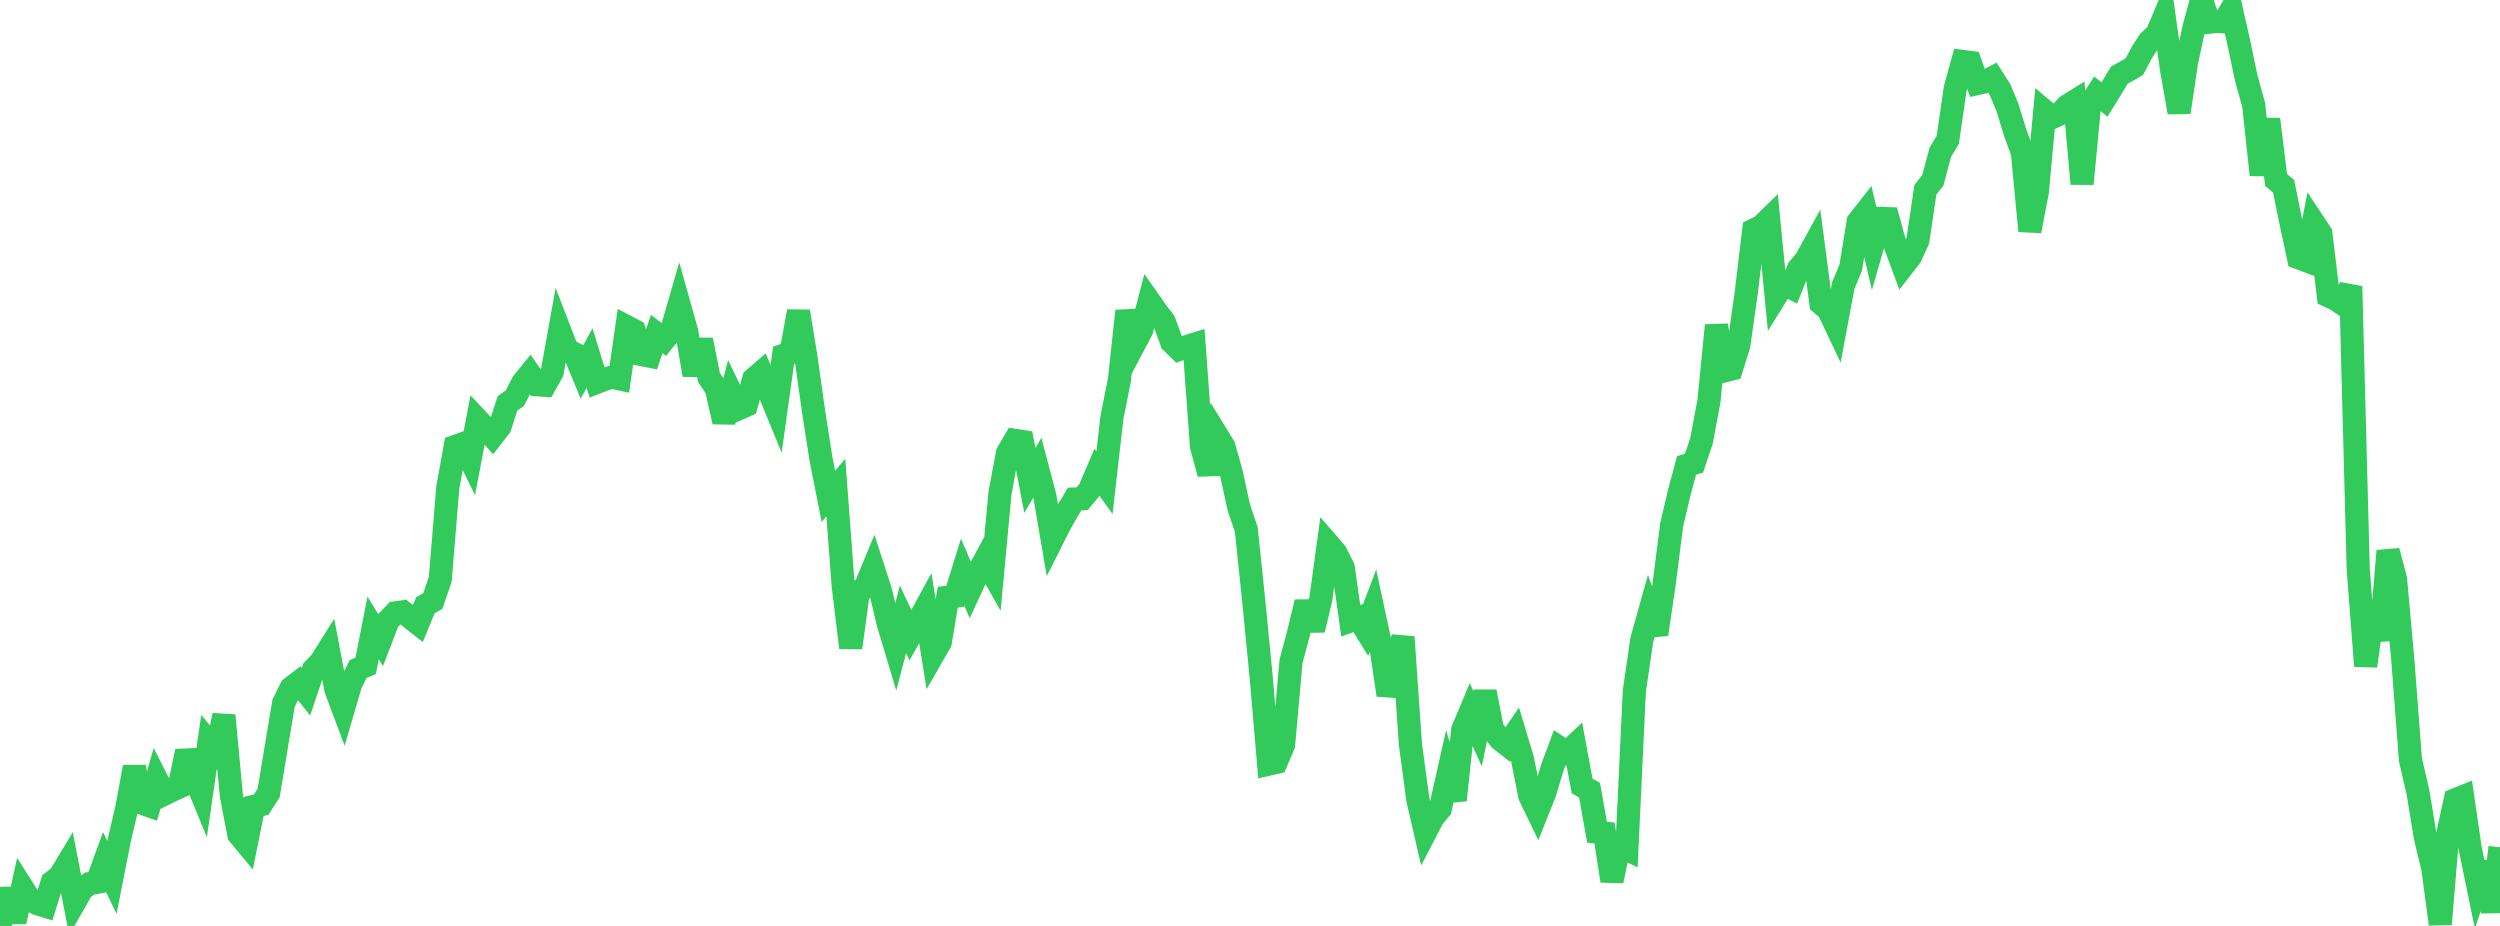 <?xml version="1.0" standalone="no"?>
<!DOCTYPE svg PUBLIC "-//W3C//DTD SVG 1.1//EN" "http://www.w3.org/Graphics/SVG/1.1/DTD/svg11.dtd">

<svg width="135" height="50" viewBox="0 0 135 50" preserveAspectRatio="none" 
  xmlns="http://www.w3.org/2000/svg"
  xmlns:xlink="http://www.w3.org/1999/xlink">


<polyline points="0.0, 50.0 0.403, 48.012 0.806, 49.773 1.209, 47.94 1.612, 48.576 2.015, 48.801 2.418, 48.924 2.821, 47.633 3.224, 47.32 3.627, 46.651 4.03, 48.723 4.433, 48.017 4.836, 47.714 5.239, 47.645 5.642, 46.541 6.045, 47.384 6.448, 45.34 6.851, 43.62 7.254, 41.422 7.657, 43.37 8.06, 43.51 8.463, 42.094 8.866, 42.887 9.269, 42.689 9.672, 42.504 10.075, 40.569 10.478, 41.876 10.881, 42.857 11.284, 40.079 11.687, 40.56 12.09, 38.63 12.493, 42.957 12.896, 45.057 13.299, 45.546 13.701, 43.548 14.104, 43.451 14.507, 42.823 14.91, 40.39 15.313, 37.978 15.716, 37.154 16.119, 36.845 16.522, 37.351 16.925, 36.156 17.328, 35.736 17.731, 35.094 18.134, 37.219 18.537, 38.295 18.94, 36.917 19.343, 36.125 19.746, 35.955 20.149, 33.908 20.552, 34.564 20.955, 33.513 21.358, 33.092 21.761, 33.04 22.164, 33.353 22.567, 33.67 22.97, 32.687 23.373, 32.454 23.776, 31.272 24.179, 26.338 24.582, 24.109 24.985, 23.966 25.388, 24.785 25.791, 22.671 26.194, 23.1 26.597, 23.555 27.0, 23.033 27.403, 21.785 27.806, 21.499 28.209, 20.694 28.612, 20.194 29.015, 20.777 29.418, 20.806 29.821, 20.087 30.224, 17.851 30.627, 18.895 31.03, 19.102 31.433, 20.077 31.836, 19.332 32.239, 20.644 32.642, 20.485 33.045, 20.364 33.448, 20.453 33.851, 17.645 34.254, 17.856 34.657, 19.149 35.06, 19.229 35.463, 18.033 35.866, 18.347 36.269, 17.846 36.672, 16.449 37.075, 17.881 37.478, 20.246 37.881, 18.356 38.284, 20.375 38.687, 20.989 39.09, 22.778 39.493, 21.239 39.896, 22.066 40.299, 21.888 40.701, 20.467 41.104, 20.12 41.507, 21.093 41.91, 22.075 42.313, 19.185 42.716, 19.046 43.119, 16.815 43.522, 19.3 43.925, 22.161 44.328, 24.756 44.731, 26.797 45.134, 26.328 45.537, 31.683 45.94, 34.977 46.343, 32.018 46.746, 31.66 47.149, 30.686 47.552, 31.933 47.955, 33.63 48.358, 34.98 48.761, 33.443 49.164, 34.3 49.567, 33.59 49.97, 32.852 50.373, 35.378 50.776, 34.675 51.179, 32.249 51.582, 32.196 51.985, 30.898 52.388, 31.844 52.791, 30.975 53.194, 30.228 53.597, 30.942 54.0, 26.615 54.403, 24.465 54.806, 23.779 55.209, 23.843 55.612, 25.947 56.015, 25.257 56.418, 26.779 56.821, 29.135 57.224, 28.336 57.627, 27.616 58.03, 26.946 58.433, 26.932 58.836, 26.447 59.239, 25.5 59.642, 26.068 60.045, 22.535 60.448, 20.524 60.851, 16.798 61.254, 18.575 61.657, 17.812 62.06, 16.263 62.463, 16.837 62.866, 17.364 63.269, 18.476 63.672, 18.868 64.075, 18.722 64.478, 18.596 64.881, 24.105 65.284, 25.582 65.687, 23.456 66.09, 24.113 66.493, 25.551 66.896, 27.406 67.299, 28.592 67.701, 32.447 68.104, 36.567 68.507, 41.263 68.91, 41.169 69.313, 40.225 69.716, 35.706 70.119, 34.199 70.522, 32.516 70.925, 34.016 71.328, 32.329 71.731, 29.382 72.134, 29.849 72.537, 30.656 72.94, 33.52 73.343, 33.373 73.746, 34.018 74.149, 32.955 74.552, 34.828 74.955, 37.531 75.358, 36.128 75.761, 34.395 76.164, 40.208 76.567, 43.191 76.97, 44.943 77.373, 44.167 77.776, 43.673 78.179, 41.88 78.582, 43.206 78.985, 39.415 79.388, 38.456 79.791, 39.354 80.194, 37.355 80.597, 39.381 81.0, 39.92 81.403, 40.235 81.806, 39.641 82.209, 40.972 82.612, 42.99 83.015, 43.823 83.418, 42.813 83.821, 41.468 84.224, 40.383 84.627, 40.647 85.03, 40.263 85.433, 42.438 85.836, 42.67 86.239, 44.935 86.642, 44.983 87.045, 47.568 87.448, 45.666 87.851, 45.862 88.254, 37.312 88.657, 34.551 89.06, 33.112 89.463, 34.251 89.866, 31.519 90.269, 28.347 90.672, 26.63 91.075, 25.131 91.478, 25.013 91.881, 23.809 92.284, 21.655 92.687, 17.57 93.09, 20.034 93.493, 19.931 93.896, 18.639 94.299, 15.804 94.701, 12.424 95.104, 12.227 95.507, 11.836 95.91, 15.968 96.313, 15.317 96.716, 15.526 97.119, 14.512 97.522, 14.026 97.925, 13.293 98.328, 16.383 98.731, 16.723 99.134, 17.573 99.537, 15.417 99.94, 14.454 100.343, 11.968 100.746, 11.454 101.149, 13.188 101.552, 11.796 101.955, 11.809 102.358, 13.283 102.761, 14.373 103.164, 13.856 103.567, 12.981 103.97, 10.248 104.373, 9.74 104.776, 8.226 105.179, 7.554 105.582, 4.785 105.985, 3.319 106.388, 3.37 106.791, 4.505 107.194, 4.414 107.597, 4.203 108.0, 4.838 108.403, 5.802 108.806, 7.124 109.209, 8.239 109.612, 12.474 110.015, 10.367 110.418, 6.005 110.821, 6.345 111.224, 6.159 111.627, 5.718 112.03, 5.468 112.433, 9.927 112.836, 5.683 113.239, 5.051 113.642, 5.373 114.045, 4.719 114.448, 4.055 114.851, 3.832 115.254, 3.601 115.657, 2.838 116.06, 2.215 116.463, 1.857 116.866, 0.904 117.269, 3.788 117.672, 6.067 118.075, 3.347 118.478, 1.477 118.881, 0.0 119.284, 1.2 119.687, 1.156 120.09, 1.178 120.493, 0.515 120.896, 2.299 121.299, 4.228 121.701, 5.68 122.104, 9.444 122.507, 6.438 122.91, 9.72 123.313, 10.051 123.716, 12.03 124.119, 13.916 124.522, 14.069 124.925, 12.005 125.328, 12.616 125.731, 15.976 126.134, 16.163 126.537, 16.438 126.94, 15.465 127.343, 30.71 127.746, 35.966 128.149, 33.067 128.552, 34.56 128.955, 29.749 129.358, 31.264 129.761, 35.749 130.164, 41.027 130.567, 42.762 130.97, 45.215 131.373, 46.886 131.776, 49.899 132.179, 45.045 132.582, 43.191 132.985, 43.029 133.388, 45.799 133.791, 47.762 134.194, 46.579 134.597, 49.236 135.0, 45.754" fill="none" stroke="#32ca5b" stroke-width="1.25"/>

</svg>